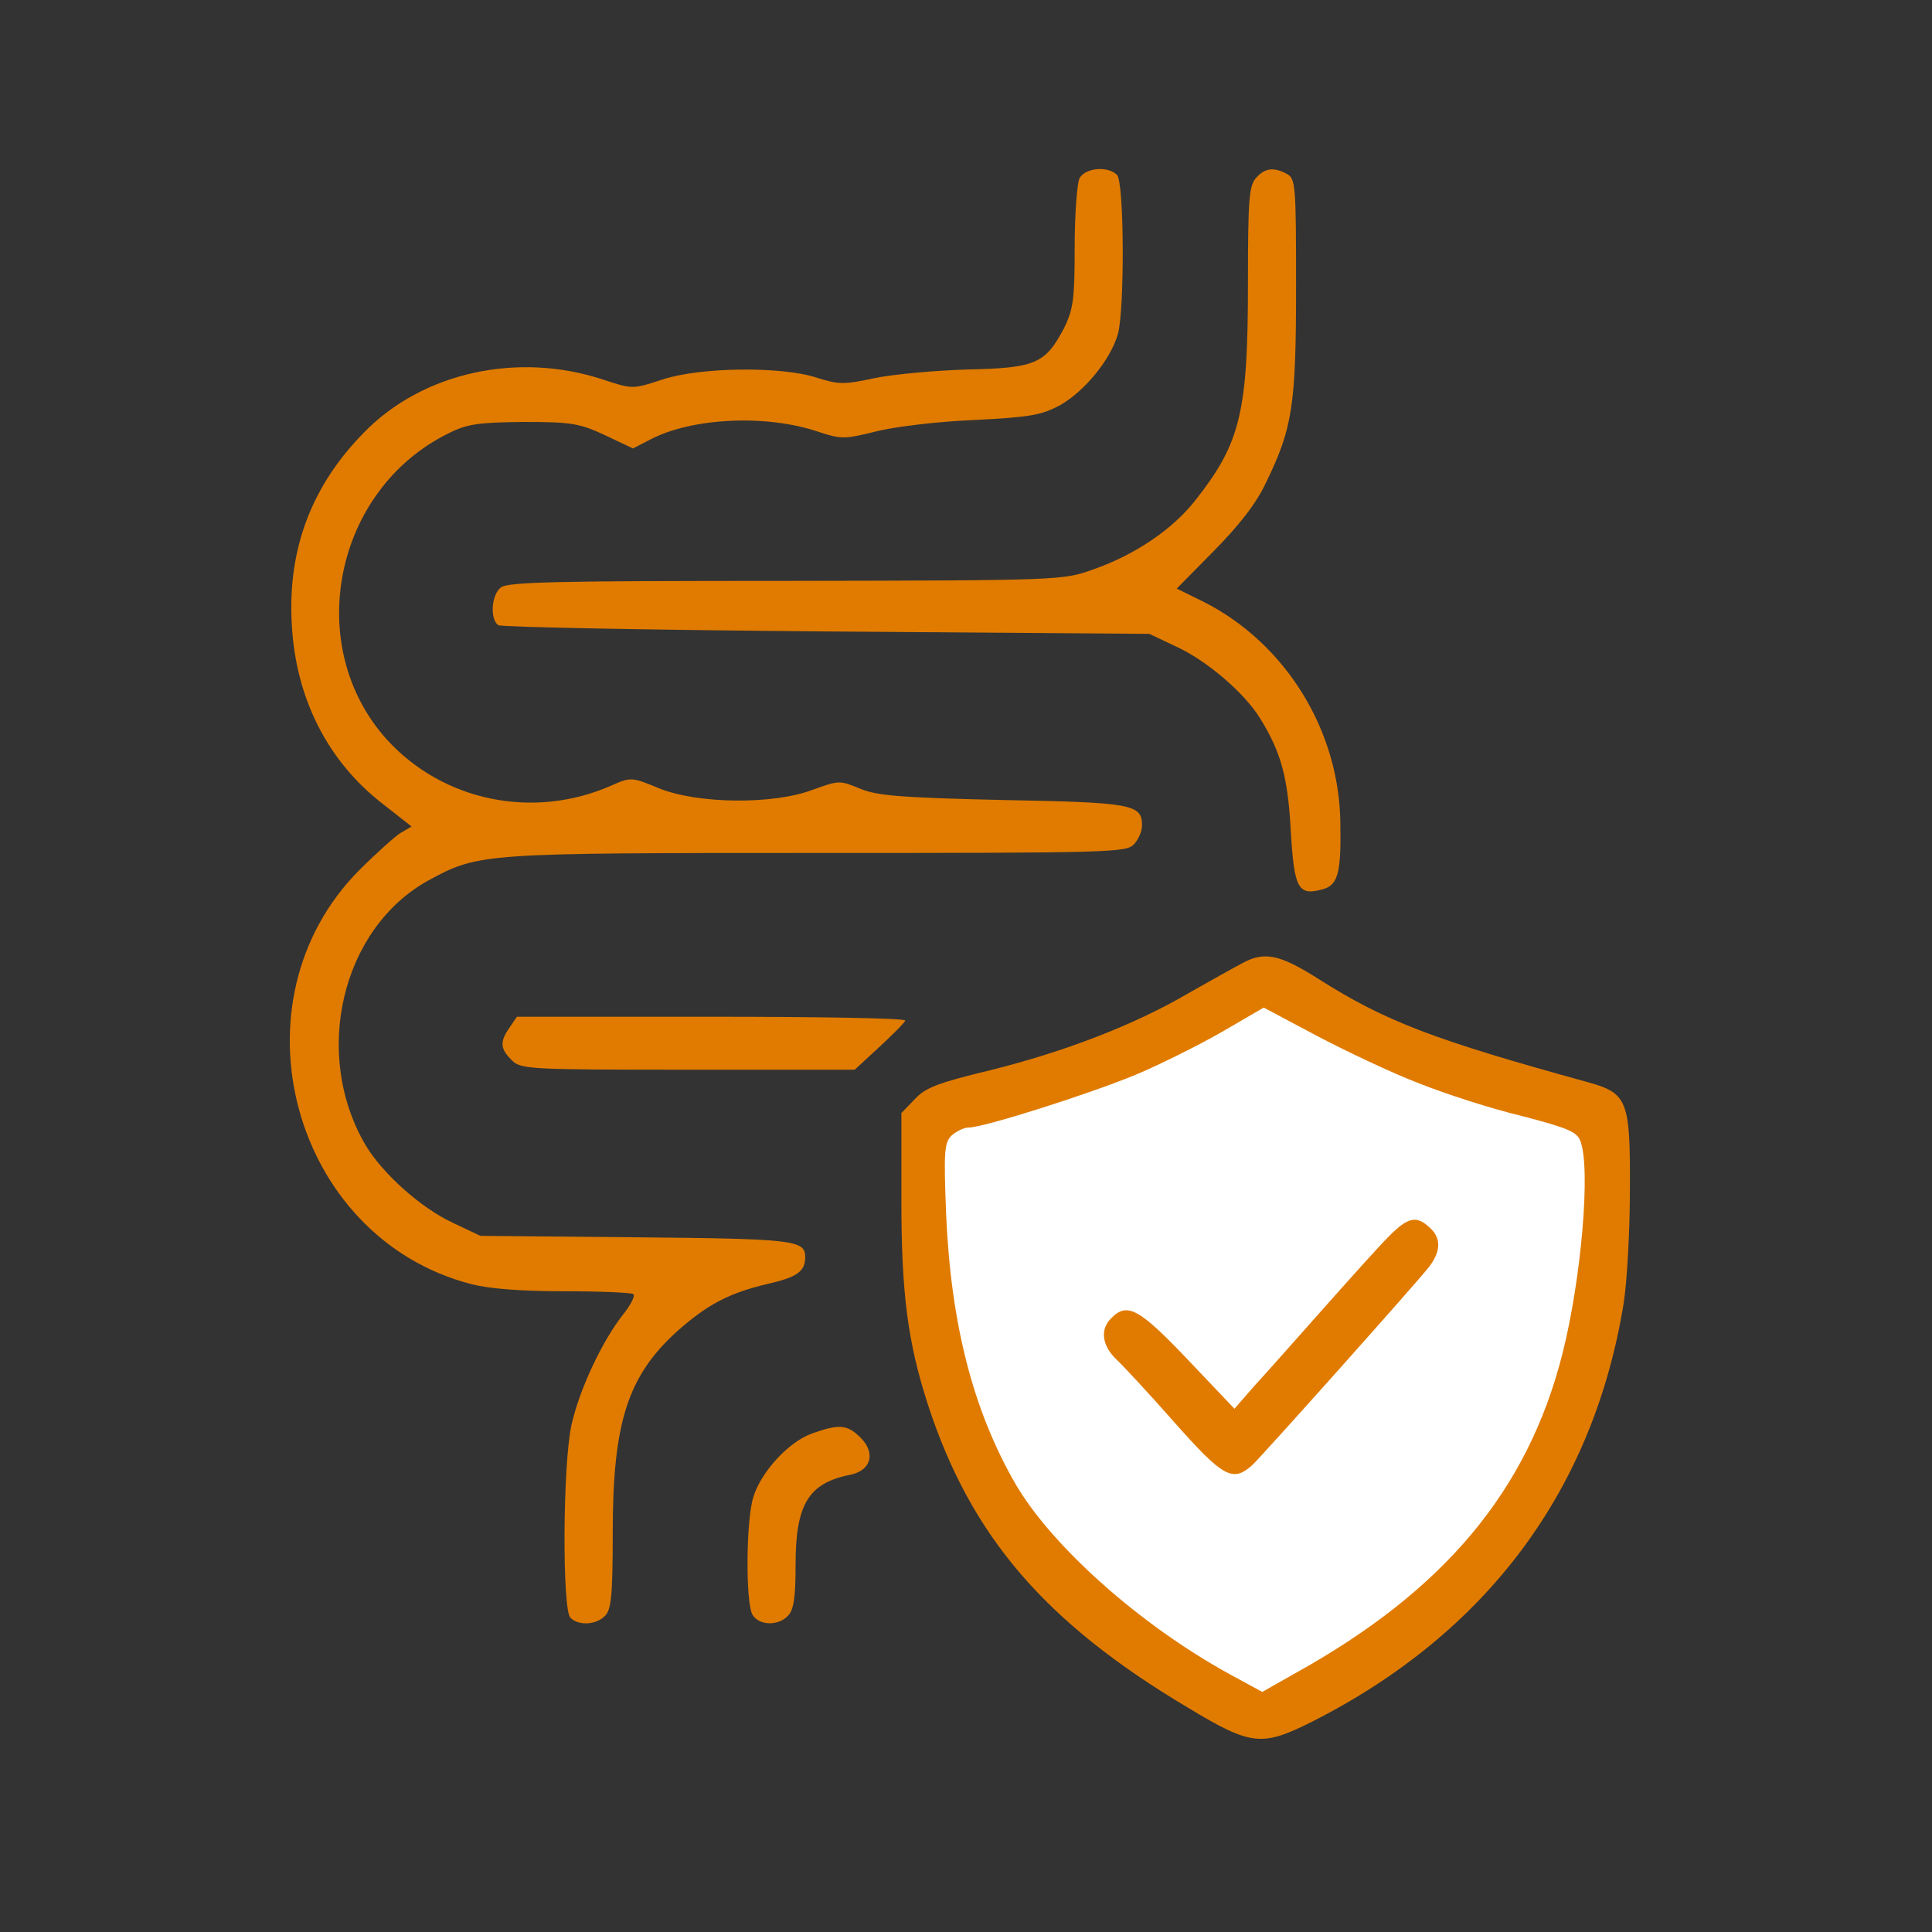 <?xml version="1.0" encoding="UTF-8"?> <svg xmlns="http://www.w3.org/2000/svg" width="80" height="80" viewBox="0 0 80 80" fill="none"><rect x="0" y="0" width="80" height="80" fill="#333333" stroke="none"/><path d="M38.625 54.367V46.761L39.662 46.069L43.12 44.34L48.306 42.612L52.455 40.537L56.259 42.612L60.753 44.34L66.285 46.069L66.977 49.526L65.94 56.441L63.52 61.973L60.408 65.776L54.876 69.925L51.764 70.963L48.998 69.234L44.503 65.776L41.045 61.973L38.625 54.367Z" fill="white"></path><path d="M44.699 7.382C44.599 7.601 44.5 8.878 44.5 10.234C44.5 12.407 44.44 12.806 44.061 13.584C43.284 15.059 42.886 15.239 40.076 15.299C38.721 15.339 36.988 15.498 36.211 15.658C34.936 15.937 34.697 15.917 33.82 15.638C32.345 15.159 28.978 15.199 27.424 15.718C26.209 16.116 26.189 16.116 25.033 15.738C21.486 14.541 17.501 15.399 15.05 17.931C12.898 20.125 11.902 22.757 12.082 25.848C12.241 28.899 13.556 31.512 15.847 33.286L17.043 34.224L16.565 34.503C16.326 34.662 15.568 35.34 14.891 36.018C9.451 41.462 12.082 51.234 19.494 53.168C20.271 53.368 21.586 53.468 23.379 53.468C24.873 53.468 26.169 53.527 26.228 53.587C26.308 53.667 26.109 54.046 25.79 54.445C24.913 55.561 23.977 57.575 23.658 59.031C23.299 60.726 23.279 66.649 23.618 66.988C23.957 67.327 24.694 67.287 25.053 66.908C25.312 66.649 25.372 66.051 25.372 63.458C25.372 58.912 25.989 56.977 28.042 55.123C29.277 54.026 30.174 53.547 31.768 53.168C33.003 52.889 33.342 52.65 33.342 52.052C33.342 51.354 32.903 51.294 26.368 51.234L19.892 51.174L18.756 50.636C17.422 50.017 15.827 48.582 15.13 47.405C12.918 43.616 14.154 38.431 17.74 36.457C19.832 35.32 19.932 35.32 33.86 35.32C45.974 35.32 46.652 35.3 46.951 34.961C47.15 34.762 47.289 34.403 47.289 34.184C47.289 33.306 46.911 33.227 41.531 33.127C37.227 33.027 36.291 32.947 35.593 32.648C34.776 32.309 34.736 32.309 33.641 32.708C31.987 33.326 28.898 33.286 27.304 32.648C26.149 32.17 26.129 32.17 25.312 32.529C22.104 33.944 18.378 33.187 16.047 30.654C12.52 26.785 13.815 20.264 18.597 17.931C19.354 17.552 19.832 17.492 21.685 17.472C23.658 17.472 23.997 17.532 25.033 18.011L26.209 18.569L26.946 18.19C28.679 17.293 31.728 17.153 33.86 17.871C34.836 18.19 34.956 18.19 36.251 17.871C37.008 17.672 38.841 17.453 40.316 17.393C42.667 17.273 43.125 17.193 43.902 16.774C44.918 16.196 45.994 14.88 46.293 13.823C46.572 12.766 46.552 7.541 46.253 7.242C45.875 6.863 44.938 6.943 44.699 7.382Z" fill="#E07B00"></path><path d="M52.014 7.362C51.715 7.681 51.675 8.299 51.675 11.769C51.675 17.074 51.356 18.35 49.523 20.683C48.566 21.919 46.992 22.976 45.279 23.575C44.004 24.033 43.944 24.033 32.527 24.053C23.102 24.053 20.99 24.093 20.731 24.332C20.333 24.651 20.293 25.649 20.631 25.888C20.771 25.968 26.908 26.087 34.24 26.147L47.59 26.247L48.726 26.785C49.981 27.364 51.516 28.68 52.173 29.737C53.05 31.152 53.329 32.19 53.448 34.403C53.588 36.776 53.747 37.095 54.723 36.836C55.401 36.676 55.54 36.178 55.501 34.084C55.461 30.235 53.229 26.646 49.862 24.931L48.726 24.372L50.26 22.817C51.316 21.74 52.014 20.863 52.432 19.965C53.528 17.712 53.667 16.755 53.667 11.849C53.667 7.661 53.648 7.402 53.289 7.202C52.731 6.903 52.372 6.963 52.014 7.362Z" fill="#E07B00"></path><path d="M51.471 39.867C51.093 40.067 50.056 40.645 49.18 41.144C46.968 42.44 44.059 43.557 41.01 44.314C38.858 44.833 38.321 45.032 37.882 45.511L37.324 46.089V49.659C37.324 53.547 37.583 55.562 38.42 58.154C40.193 63.598 43.262 67.188 49.2 70.717C51.81 72.293 52.248 72.333 54.32 71.296C61.573 67.626 65.977 61.704 67.232 53.966C67.371 53.089 67.491 50.975 67.491 49.26C67.511 45.551 67.391 45.272 65.757 44.813C59.381 43.058 57.369 42.3 54.579 40.525C53.005 39.528 52.368 39.389 51.471 39.867ZM58.744 44.853C59.84 45.291 61.752 45.91 63.008 46.209C64.921 46.707 65.299 46.867 65.439 47.246C65.877 48.363 65.478 52.969 64.701 56.04C63.267 61.724 59.8 65.871 53.603 69.302L52.268 70.059L50.913 69.322C47.207 67.287 43.561 64.037 42.047 61.444C40.293 58.393 39.377 54.844 39.177 50.277C39.078 47.705 39.098 47.326 39.396 47.026C39.596 46.847 39.914 46.688 40.114 46.688C40.731 46.688 45.075 45.312 47.048 44.494C48.084 44.055 49.678 43.258 50.614 42.719L52.328 41.722L54.54 42.898C55.755 43.537 57.648 44.434 58.744 44.853Z" fill="#E07B00"></path><path d="M57.472 51.234C57.074 51.633 55.858 52.989 54.762 54.225C53.666 55.462 52.391 56.898 51.933 57.396L51.116 58.333L49.183 56.299C47.171 54.185 46.673 53.906 46.015 54.584C45.537 55.043 45.637 55.721 46.215 56.279C46.493 56.539 47.589 57.715 48.625 58.892C50.638 61.165 51.036 61.385 51.833 60.687C52.172 60.388 58.528 53.268 59.166 52.471C59.644 51.852 59.684 51.314 59.266 50.895C58.668 50.297 58.309 50.377 57.472 51.234Z" fill="#E07B00"></path><path d="M21.106 42.54C20.688 43.138 20.707 43.417 21.186 43.896C21.564 44.275 21.843 44.294 28.478 44.294H35.392L36.408 43.357C36.967 42.839 37.465 42.34 37.484 42.26C37.524 42.161 33.918 42.101 29.475 42.101H21.405L21.106 42.54Z" fill="#E07B00"></path><path d="M33.641 59.351C32.665 59.69 31.509 60.946 31.19 62.003C30.891 62.98 30.872 66.31 31.151 66.849C31.41 67.308 32.206 67.347 32.625 66.909C32.864 66.669 32.944 66.171 32.944 64.775C32.944 62.282 33.482 61.405 35.215 61.066C36.072 60.886 36.271 60.168 35.634 59.53C35.096 58.992 34.757 58.952 33.641 59.351Z" fill="#E07B00"></path></svg> 